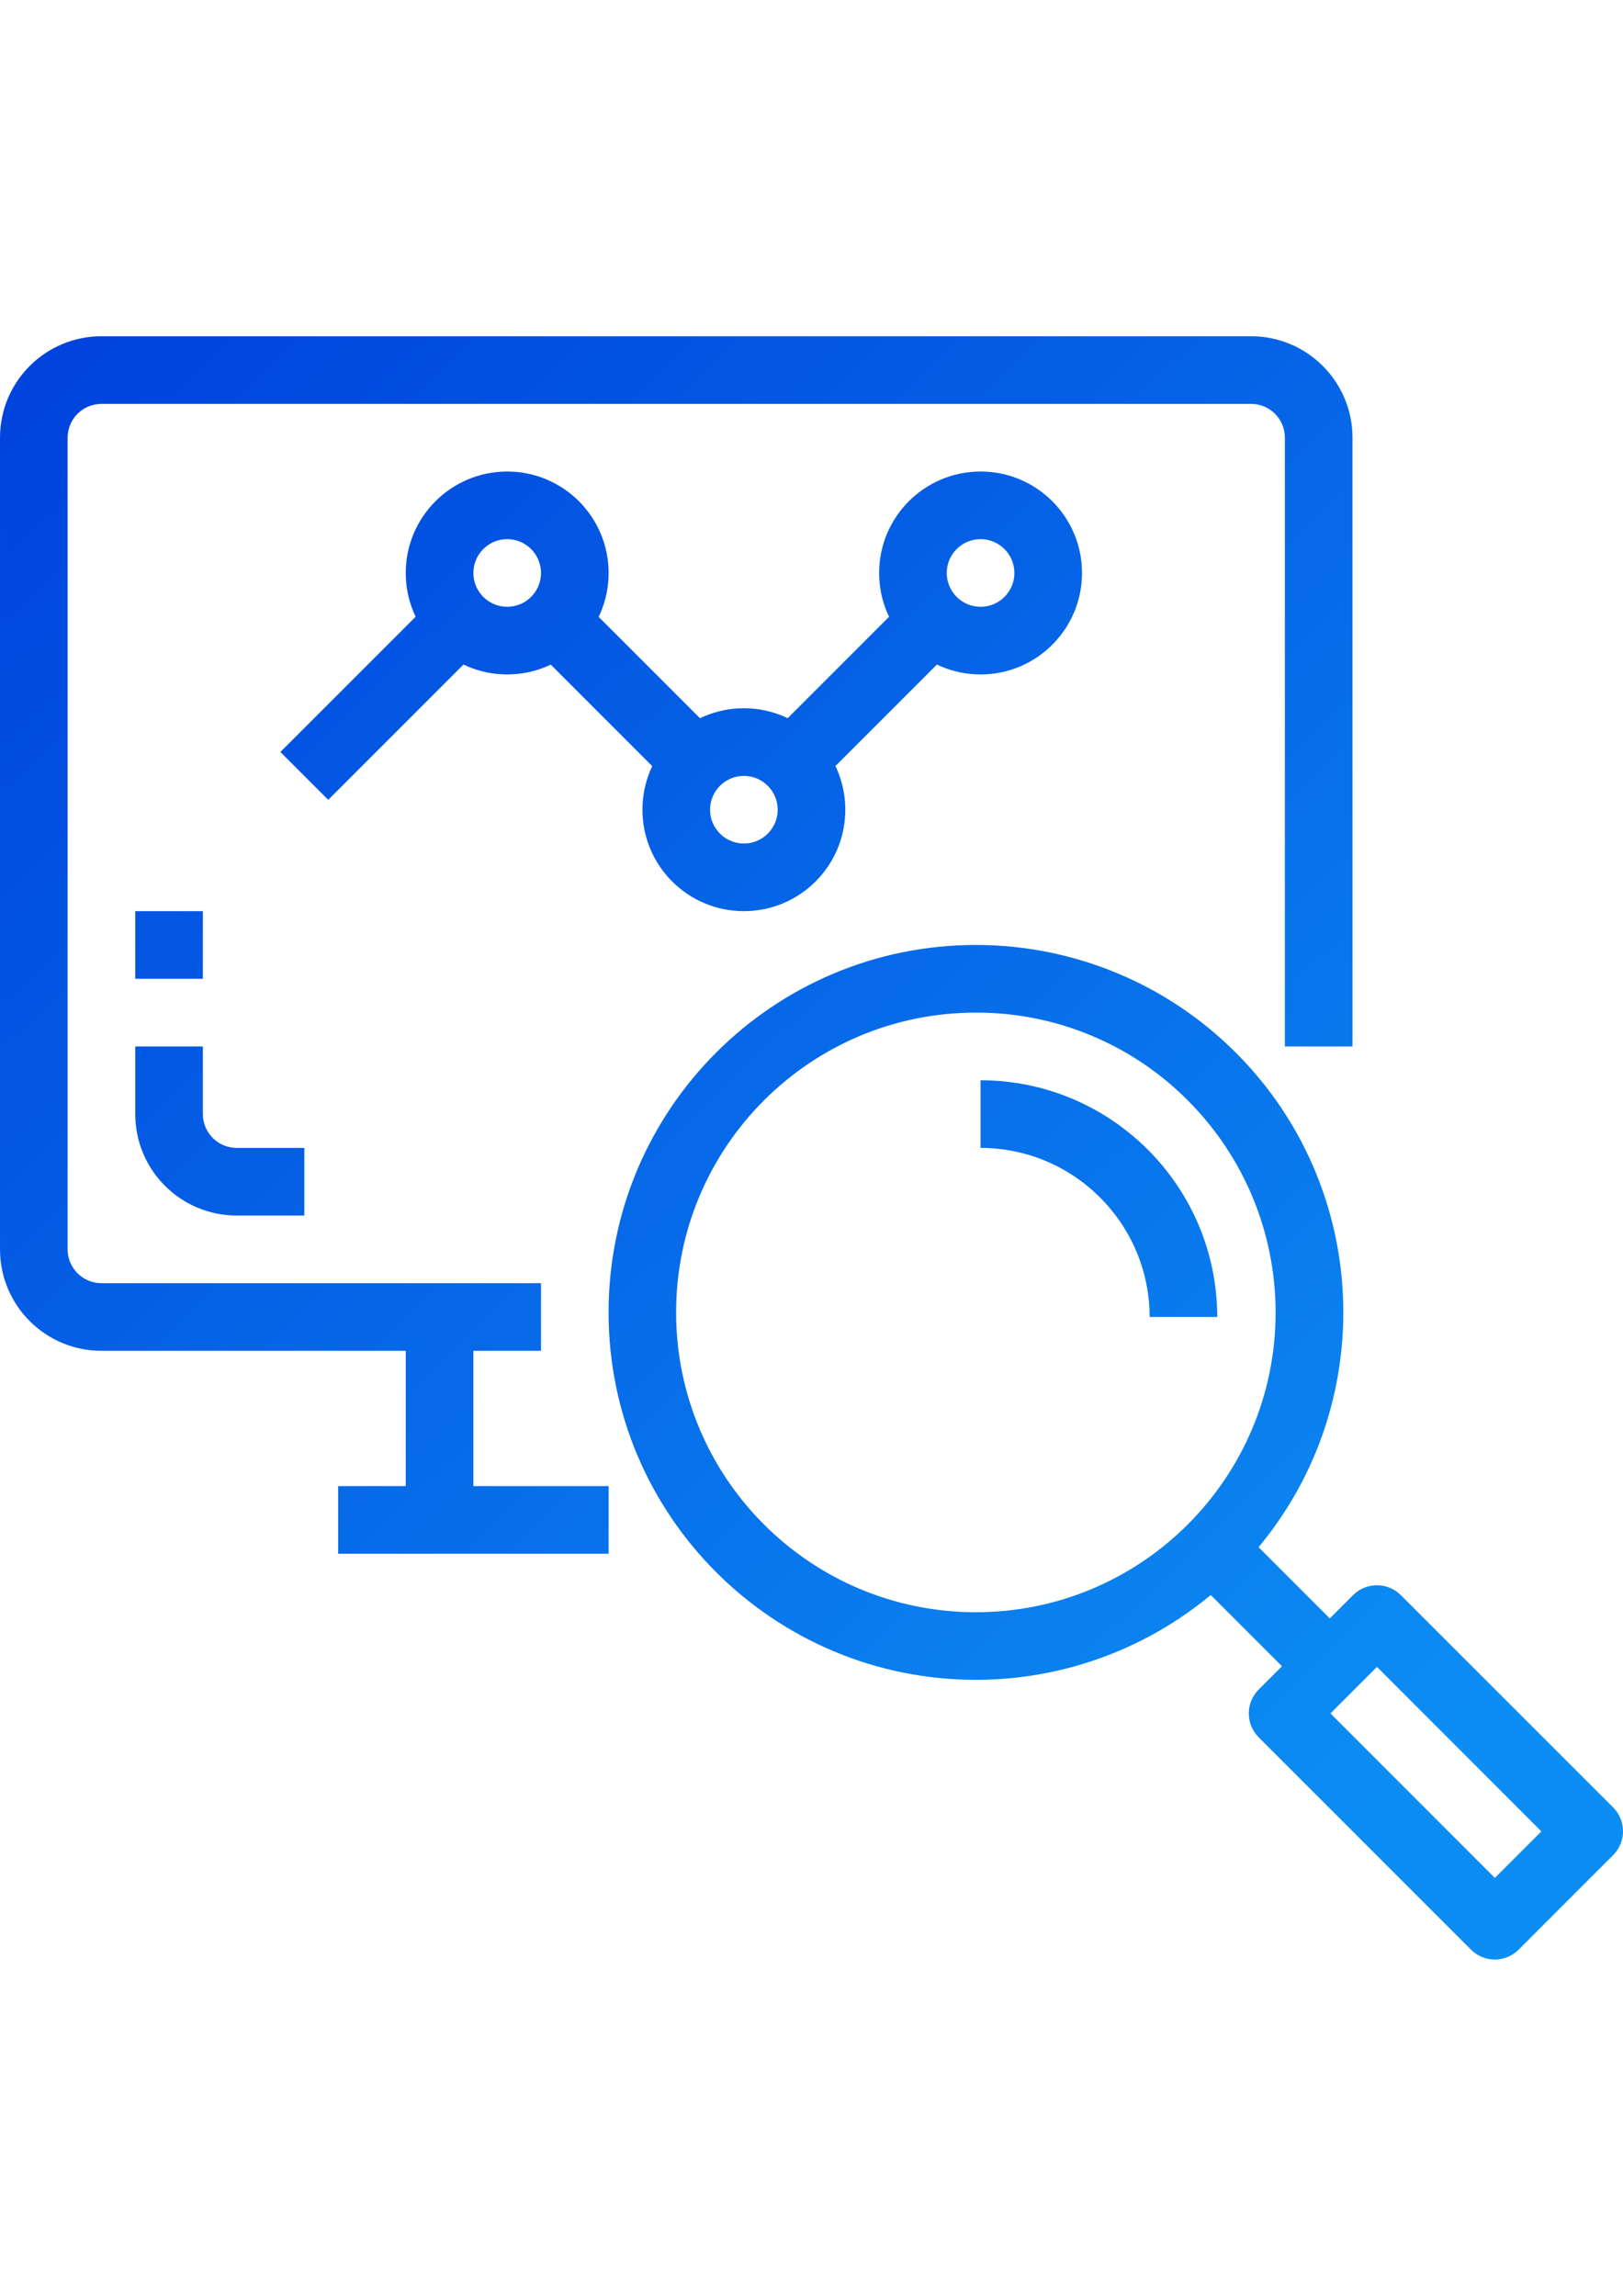 <?xml version="1.0" encoding="utf-8"?>
<!-- Generator: Adobe Illustrator 15.0.0, SVG Export Plug-In . SVG Version: 6.00 Build 0)  -->
<!DOCTYPE svg PUBLIC "-//W3C//DTD SVG 1.1//EN" "http://www.w3.org/Graphics/SVG/1.1/DTD/svg11.dtd">
<svg version="1.1" id="Capa_1" xmlns="http://www.w3.org/2000/svg" xmlns:xlink="http://www.w3.org/1999/xlink" x="0px" y="0px"
	 width="595.281px" height="841.891px" viewBox="0 0 595.281 841.891" enable-background="new 0 0 595.281 841.891"
	 xml:space="preserve">
<g>
	<g>
		<linearGradient id="SVGID_1_" gradientUnits="userSpaceOnUse" x1="54.389" y1="108.615" x2="547.389" y2="619.615">
			<stop  offset="0" style="stop-color:#0044DD"/>
			<stop  offset="1" style="stop-color:#0C8DF3"/>
		</linearGradient>
		<path fill="url(#SVGID_1_)" d="M458.863,123.305H37.206c-20.547,0-37.205,16.657-37.205,37.204V458.15
			c0,20.548,16.658,37.205,37.205,37.205h161.222v-24.803H37.206c-6.849,0-12.402-5.553-12.402-12.402V160.51
			c0-6.849,5.553-12.401,12.402-12.401h421.657c6.85,0,12.402,5.553,12.402,12.401v223.23h24.803V160.51
			C496.068,139.963,479.412,123.305,458.863,123.305z"/>
	</g>
</g>
<g>
	<g>
		<linearGradient id="SVGID_2_" gradientUnits="userSpaceOnUse" x1="-95.919" y1="253.628" x2="397.081" y2="764.628">
			<stop  offset="0" style="stop-color:#0044DD"/>
			<stop  offset="1" style="stop-color:#0C8DF3"/>
		</linearGradient>
		<rect x="148.821" y="482.953" fill="url(#SVGID_2_)" width="24.803" height="74.41"/>
	</g>
</g>
<g>
	<g>
		<linearGradient id="SVGID_3_" gradientUnits="userSpaceOnUse" x1="-88.749" y1="246.71" x2="404.251" y2="757.71">
			<stop  offset="0" style="stop-color:#0044DD"/>
			<stop  offset="1" style="stop-color:#0C8DF3"/>
		</linearGradient>
		<path fill="url(#SVGID_3_)" d="M86.813,420.945c-6.85,0-12.402-5.553-12.402-12.402V383.74H49.608v24.803
			c0,20.548,16.657,37.205,37.205,37.205h24.803v-24.803H86.813z"/>
	</g>
</g>
<g>
	<g>
		<linearGradient id="SVGID_4_" gradientUnits="userSpaceOnUse" x1="-60.548" y1="219.502" x2="432.452" y2="730.502">
			<stop  offset="0" style="stop-color:#0044DD"/>
			<stop  offset="1" style="stop-color:#0C8DF3"/>
		</linearGradient>
		<rect x="49.608" y="334.133" fill="url(#SVGID_4_)" width="24.803" height="24.804"/>
	</g>
</g>
<g>
	<g>
		<linearGradient id="SVGID_5_" gradientUnits="userSpaceOnUse" x1="25.408" y1="136.575" x2="518.408" y2="647.574">
			<stop  offset="0" style="stop-color:#0044DD"/>
			<stop  offset="1" style="stop-color:#0C8DF3"/>
		</linearGradient>
		<path fill="url(#SVGID_5_)" d="M453.246,385.997c-25.271-25.276-59.551-39.476-95.293-39.475
			c-74.417,0.004-134.741,60.333-134.739,134.75c0.003,74.417,60.333,134.741,134.75,134.739
			c35.73-0.001,69.996-14.194,95.264-39.457C505.853,523.938,505.861,438.624,453.246,385.997z M357.888,591.219
			c-60.718-0.021-109.924-49.259-109.903-109.978s49.259-109.925,109.979-109.904c29.184-0.079,57.184,11.534,77.744,32.244
			c20.6,20.624,32.168,48.584,32.158,77.734C467.845,542.035,418.607,591.241,357.888,591.219z"/>
	</g>
</g>
<g>
	<g>
		<linearGradient id="SVGID_6_" gradientUnits="userSpaceOnUse" x1="28.5" y1="133.591" x2="521.5" y2="644.591">
			<stop  offset="0" style="stop-color:#0044DD"/>
			<stop  offset="1" style="stop-color:#0C8DF3"/>
		</linearGradient>
		<path fill="url(#SVGID_6_)" d="M591.648,662.778l-77.846-77.82c-2.324-2.325-5.479-3.633-8.768-3.633
			c-3.289,0.001-6.441,1.308-8.768,3.633l-34.6,34.601c-4.842,4.843-4.842,12.693,0,17.536l77.846,77.857
			c2.324,2.327,5.479,3.634,8.768,3.634l0,0c3.293-0.011,6.449-1.331,8.768-3.671l34.6-34.601
			C596.49,675.47,596.49,667.621,591.648,662.778z M548.279,688.648l-60.309-60.322l17.064-17.064l60.309,60.322L548.279,688.648z"
			/>
	</g>
</g>
<g>
	<g>
		<linearGradient id="SVGID_7_" gradientUnits="userSpaceOnUse" x1="27.387" y1="134.665" x2="520.387" y2="645.665">
			<stop  offset="0" style="stop-color:#0044DD"/>
			<stop  offset="1" style="stop-color:#0C8DF3"/>
		</linearGradient>
		<polygon fill="url(#SVGID_7_)" points="435.707,576.541 453.244,559.003 496.494,602.253 478.955,619.791 		"/>
	</g>
</g>
<g>
	<g>
		<linearGradient id="SVGID_8_" gradientUnits="userSpaceOnUse" x1="72.156" y1="91.473" x2="565.156" y2="602.473">
			<stop  offset="0" style="stop-color:#0044DD"/>
			<stop  offset="1" style="stop-color:#0C8DF3"/>
		</linearGradient>
		<path fill="url(#SVGID_8_)" d="M359.65,396.142v24.803c34.229,0.041,61.967,27.779,62.008,62.008h24.803
			C446.408,435.032,407.572,396.197,359.65,396.142z"/>
	</g>
</g>
<g>
	<g>
		<linearGradient id="SVGID_9_" gradientUnits="userSpaceOnUse" x1="-108.087" y1="265.367" x2="384.913" y2="776.367">
			<stop  offset="0" style="stop-color:#0044DD"/>
			<stop  offset="1" style="stop-color:#0C8DF3"/>
		</linearGradient>
		<rect x="124.018" y="544.963" fill="url(#SVGID_9_)" width="99.213" height="24.803"/>
	</g>
</g>
<g>
	<g>
		<linearGradient id="SVGID_10_" gradientUnits="userSpaceOnUse" x1="71.848" y1="91.77" x2="564.848" y2="602.77">
			<stop  offset="0" style="stop-color:#0044DD"/>
			<stop  offset="1" style="stop-color:#0C8DF3"/>
		</linearGradient>
		<path fill="url(#SVGID_10_)" d="M186.026,172.912c-20.548,0-37.205,16.657-37.205,37.205s16.657,37.205,37.205,37.205
			c20.547,0,37.205-16.657,37.205-37.205S206.574,172.912,186.026,172.912z M186.026,222.518c-6.849,0-12.402-5.553-12.402-12.402
			s5.553-12.402,12.402-12.402s12.402,5.553,12.402,12.402C198.428,216.967,192.875,222.518,186.026,222.518z"/>
	</g>
</g>
<g>
	<g>
		<linearGradient id="SVGID_11_" gradientUnits="userSpaceOnUse" x1="73.432" y1="90.242" x2="566.432" y2="601.242">
			<stop  offset="0" style="stop-color:#0044DD"/>
			<stop  offset="1" style="stop-color:#0C8DF3"/>
		</linearGradient>
		<path fill="url(#SVGID_11_)" d="M272.838,259.723c-20.548,0-37.205,16.657-37.205,37.205c0,20.547,16.657,37.204,37.205,37.204
			c20.547,0,37.204-16.657,37.204-37.204C310.042,276.381,293.386,259.723,272.838,259.723z M272.838,309.33
			c-6.849,0-12.402-5.553-12.402-12.401c0-6.85,5.553-12.402,12.402-12.402s12.402,5.553,12.402,12.402
			C285.239,303.777,279.688,309.33,272.838,309.33z"/>
	</g>
</g>
<g>
	<g>
		<linearGradient id="SVGID_12_" gradientUnits="userSpaceOnUse" x1="27.676" y1="134.387" x2="520.676" y2="645.386">
			<stop  offset="0" style="stop-color:#0044DD"/>
			<stop  offset="1" style="stop-color:#0C8DF3"/>
		</linearGradient>
		<polygon fill="url(#SVGID_12_)" points="102.846,275.76 164.854,213.754 182.392,231.292 120.385,293.299 		"/>
	</g>
</g>
<g>
	<g>
		<linearGradient id="SVGID_13_" gradientUnits="userSpaceOnUse" x1="72.594" y1="91.05" x2="565.594" y2="602.05">
			<stop  offset="0" style="stop-color:#0044DD"/>
			<stop  offset="1" style="stop-color:#0C8DF3"/>
		</linearGradient>
		<polygon fill="url(#SVGID_13_)" points="189.604,231.323 207.143,213.785 269.15,275.792 251.612,293.33 		"/>
	</g>
</g>
<g>
	<g>
		<linearGradient id="SVGID_14_" gradientUnits="userSpaceOnUse" x1="161.772" y1="5.014" x2="654.772" y2="516.014">
			<stop  offset="0" style="stop-color:#0044DD"/>
			<stop  offset="1" style="stop-color:#0C8DF3"/>
		</linearGradient>
		<path fill="url(#SVGID_14_)" d="M359.65,172.912c-20.549,0-37.205,16.657-37.205,37.205s16.656,37.205,37.205,37.205
			c20.547,0,37.205-16.657,37.205-37.205S380.199,172.912,359.65,172.912z M359.65,222.518c-6.85,0-12.402-5.553-12.402-12.402
			s5.553-12.402,12.402-12.402c6.848,0,12.402,5.553,12.402,12.402C372.052,216.967,366.498,222.518,359.65,222.518z"/>
	</g>
</g>
<g>
	<g>
		<linearGradient id="SVGID_15_" gradientUnits="userSpaceOnUse" x1="117.575" y1="47.654" x2="610.575" y2="558.654">
			<stop  offset="0" style="stop-color:#0044DD"/>
			<stop  offset="1" style="stop-color:#0C8DF3"/>
		</linearGradient>
		<polygon fill="url(#SVGID_15_)" points="276.463,275.803 338.47,213.797 356.009,231.335 294.001,293.343 		"/>
	</g>
</g>
</svg>
